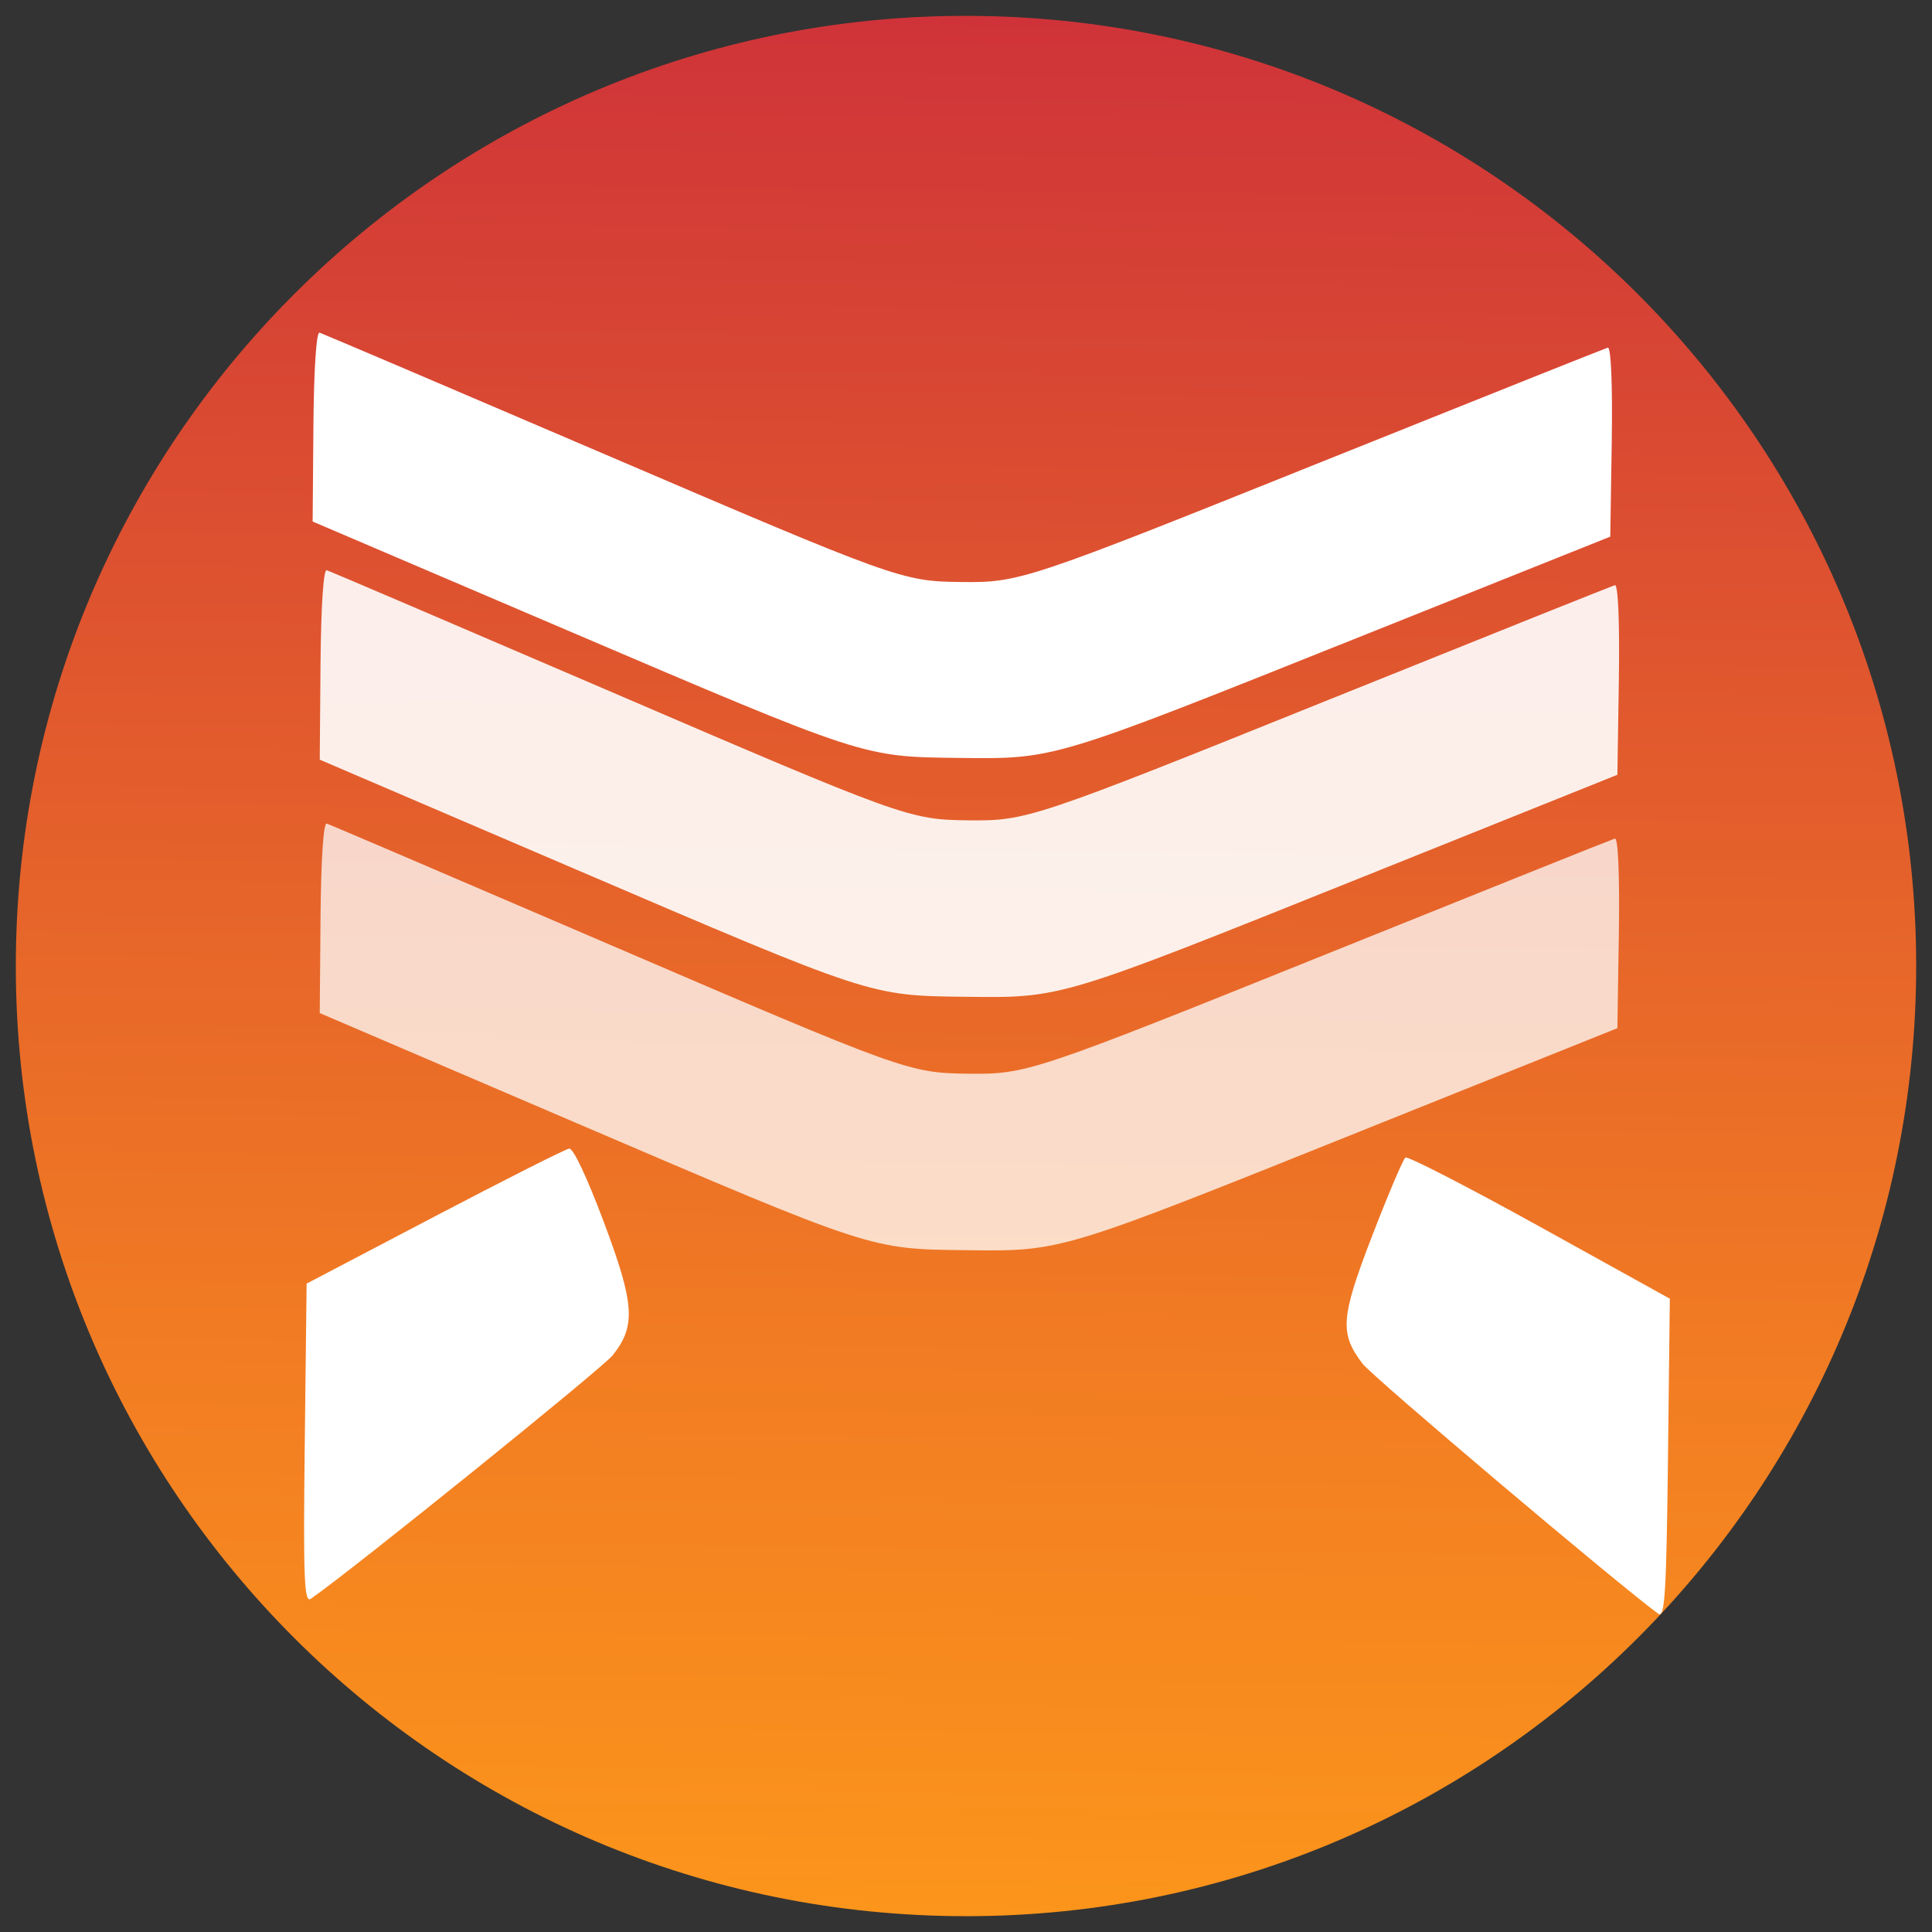 <svg width="50" height="50" viewBox="0 0 50 50" fill="none" xmlns="http://www.w3.org/2000/svg">
<rect x="0" y="0" width="50" height="50" fill="#333333" stroke="none"/>
<g clip-path="url(#clip0_1_6)">
<path d="M0.411 24.714C0.253 38.294 11.134 49.43 24.714 49.589C38.294 49.747 49.43 38.866 49.589 25.286C49.747 11.706 38.866 0.57 25.286 0.412C11.706 0.253 0.57 11.134 0.411 24.714Z" fill="url(#paint0_linear_1_6)"/>
<path fill-rule="evenodd" clip-rule="evenodd" d="M41.609 8.997C41.532 9.019 38.206 10.347 34.218 11.947C26.536 15.031 26.388 15.08 24.867 15.062C23.345 15.045 23.199 14.992 15.591 11.73C11.641 10.037 8.347 8.633 8.27 8.609C8.187 8.582 8.123 9.556 8.111 11.031L8.091 13.497L14.683 16.314C22.408 19.614 22.323 19.586 24.814 19.615C27.304 19.644 27.219 19.67 35.019 16.55L41.674 13.888L41.712 11.422C41.734 9.947 41.693 8.973 41.609 8.997ZM39.848 31.745C37.996 30.72 36.432 29.915 36.372 29.957C36.313 29.999 35.928 30.904 35.517 31.969C34.695 34.099 34.664 34.504 35.262 35.292C35.516 35.628 41.873 41.002 42.915 41.763C43.086 41.888 43.126 41.244 43.167 37.761L43.215 33.61L39.848 31.745ZM15.622 31.613C15.186 30.455 14.836 29.713 14.73 29.726C14.635 29.738 13.067 30.529 11.246 31.484L7.935 33.22L7.887 37.37C7.846 40.853 7.872 41.497 8.045 41.376C9.124 40.627 15.587 35.412 15.856 35.075C16.463 34.312 16.425 33.751 15.622 31.613Z" fill="white"/>
<path fill-rule="evenodd" clip-rule="evenodd" d="M41.793 15.144C41.716 15.166 38.39 16.498 34.402 18.104C26.72 21.198 26.572 21.247 25.051 21.23C23.529 21.212 23.383 21.159 15.775 17.887C11.825 16.189 8.531 14.78 8.455 14.756C8.371 14.73 8.307 15.706 8.295 17.186L8.275 19.66L14.867 22.485C22.592 25.796 22.507 25.768 24.998 25.797C27.488 25.826 27.402 25.852 35.203 22.722L41.858 20.051L41.896 17.578C41.918 16.098 41.877 15.12 41.793 15.144Z" fill="white" fill-opacity="0.9"/>
<path fill-rule="evenodd" clip-rule="evenodd" d="M41.793 21.702C41.716 21.724 38.39 23.056 34.402 24.662C26.72 27.755 26.572 27.805 25.051 27.787C23.529 27.769 23.383 27.717 15.775 24.445C11.825 22.747 8.531 21.337 8.455 21.314C8.371 21.287 8.307 22.264 8.295 23.744L8.275 26.218L14.867 29.043C22.592 32.353 22.507 32.326 24.998 32.355C27.488 32.384 27.402 32.409 35.203 29.279L41.858 26.609L41.896 24.135C41.918 22.655 41.877 21.677 41.793 21.702Z" fill="white" fill-opacity="0.75"/>
</g>
<defs>
<linearGradient id="paint0_linear_1_6" x1="25.286" y1="0.412" x2="24.714" y2="49.589" gradientUnits="userSpaceOnUse">
<stop stop-color="#CF3339"/>
<stop offset="0.695" stop-color="#F17B23"/>
<stop offset="1" stop-color="#FC951B"/>
</linearGradient>
<clipPath id="clip0_1_6">
<rect width="50" height="50" fill="white"/>
</clipPath>
</defs>
</svg>
